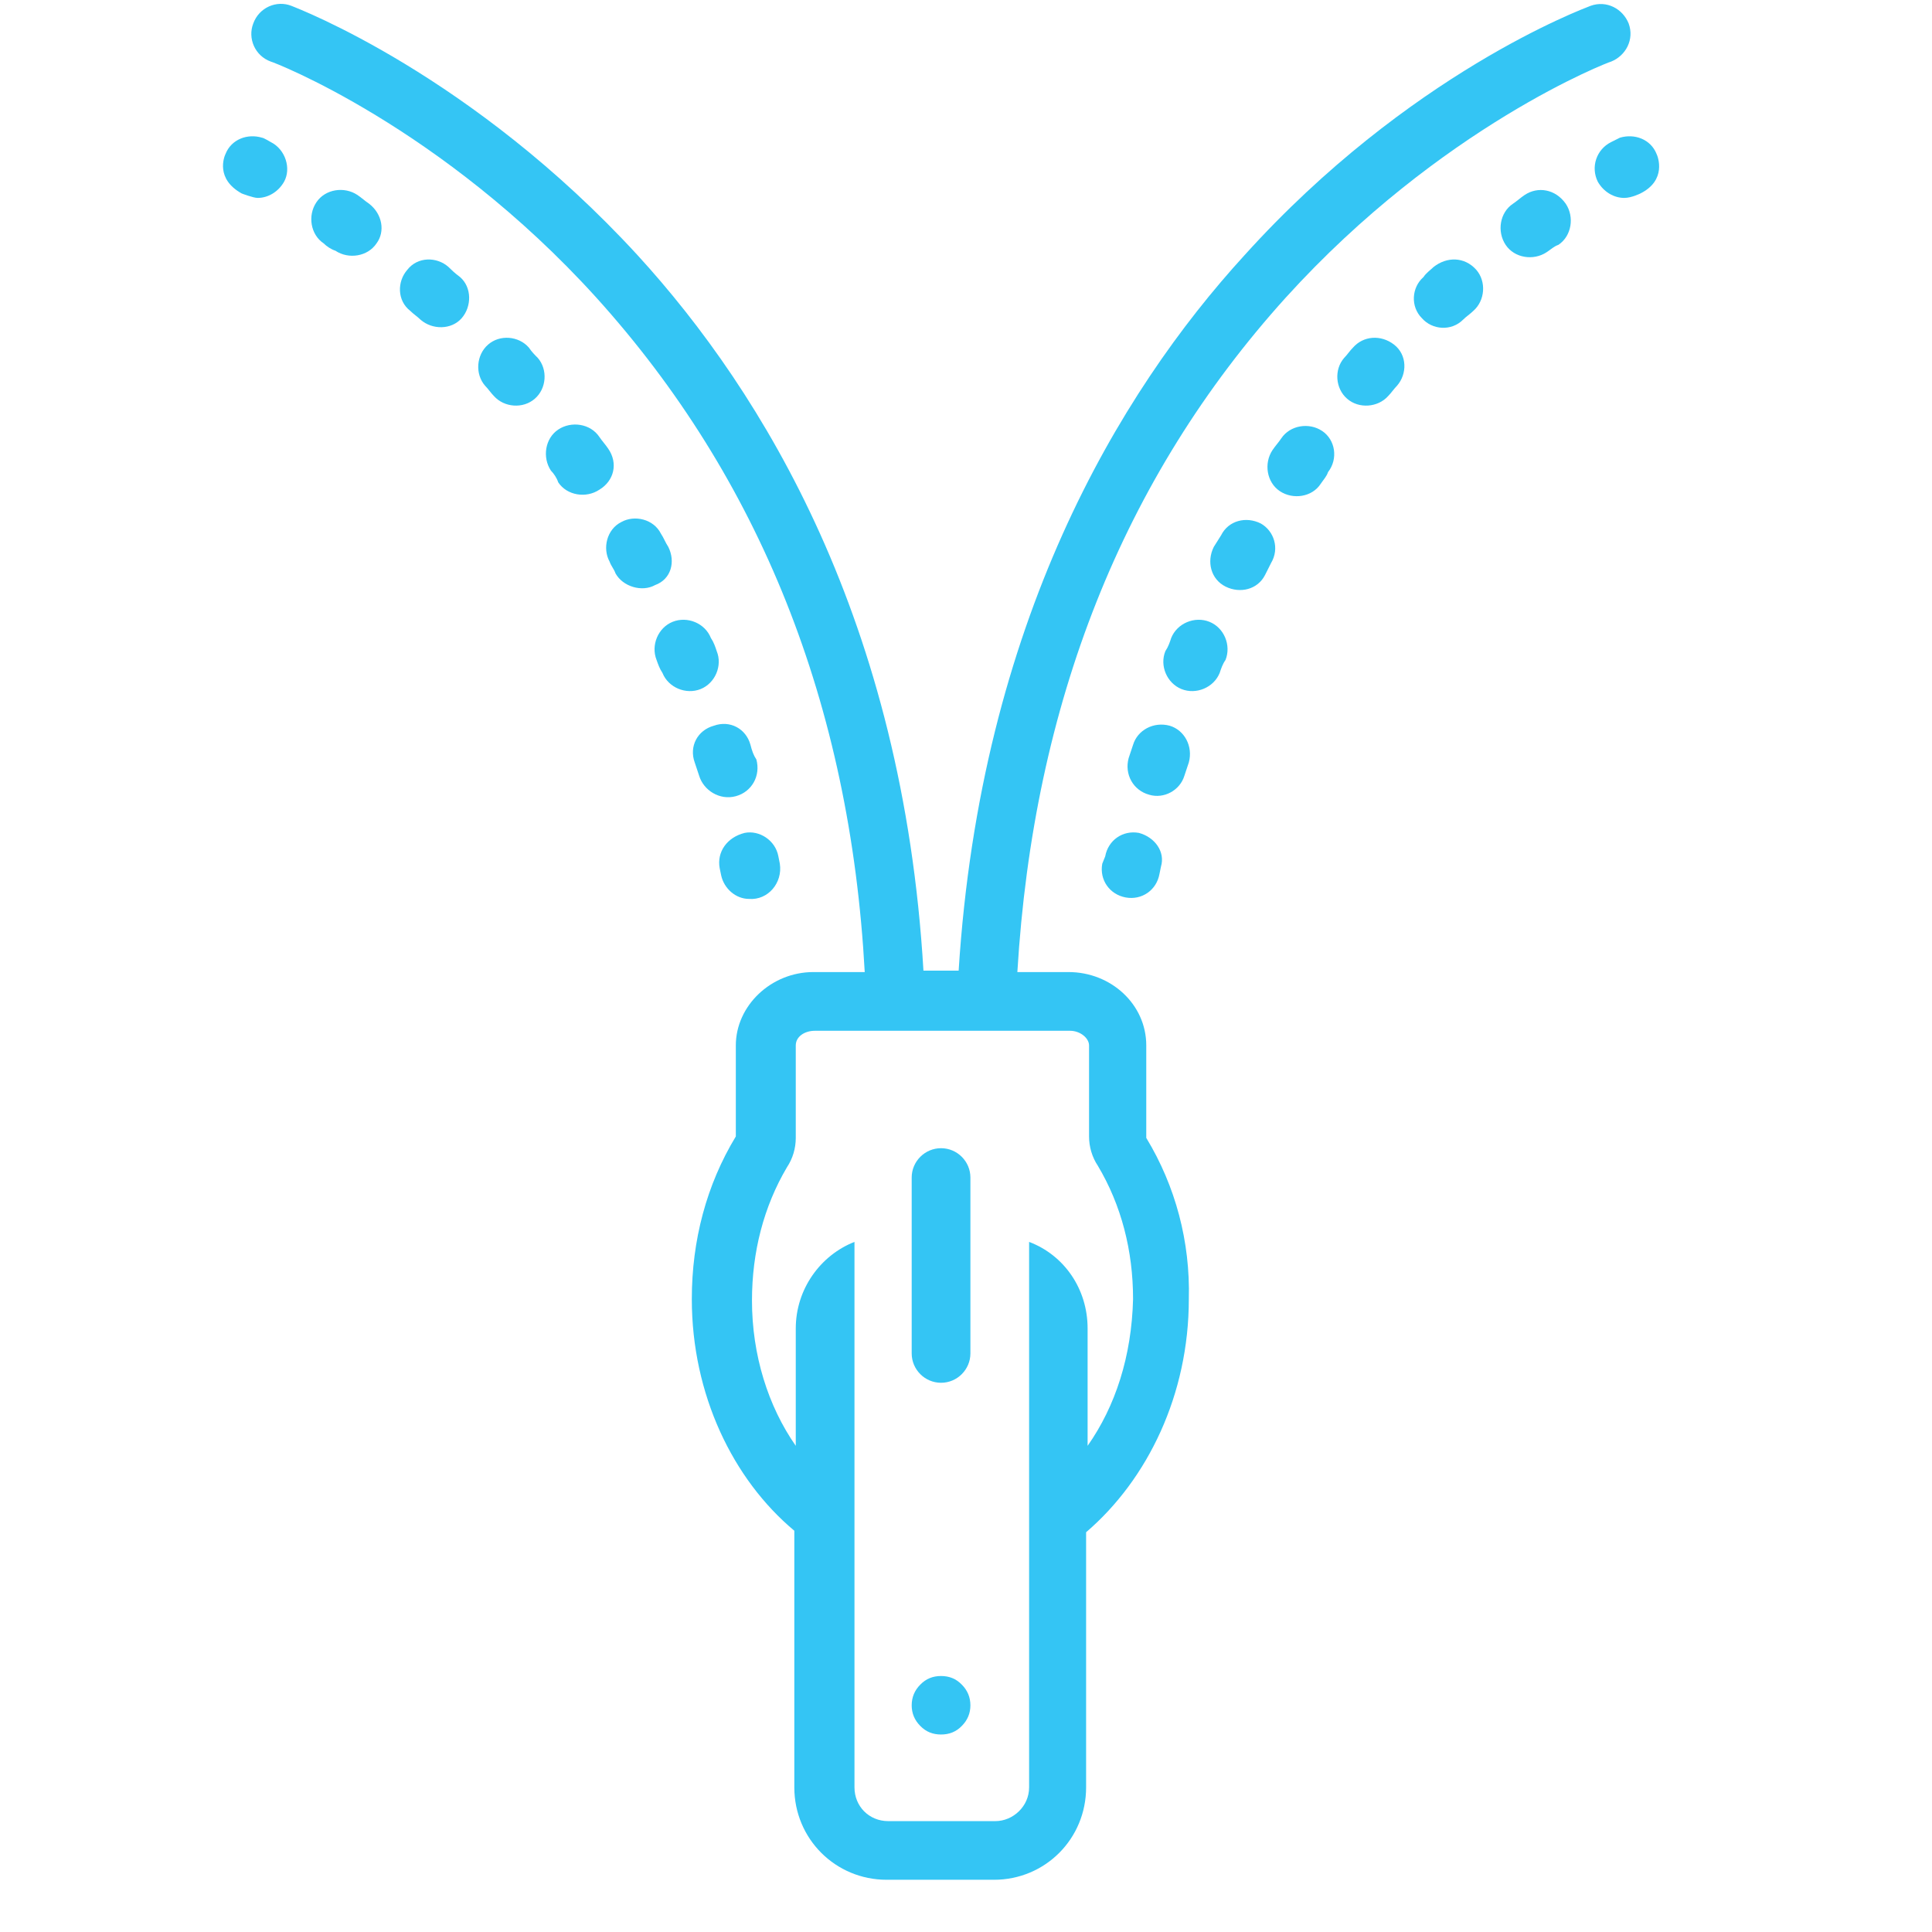 <svg xmlns="http://www.w3.org/2000/svg" xmlns:xlink="http://www.w3.org/1999/xlink" width="48" zoomAndPan="magnify" viewBox="0 0 36 36" height="48" preserveAspectRatio="xMidYMid meet" version="1.0"><defs><clipPath id="4e531e50a2"><path d="M 4 0 L 30.988 0 L 30.988 35.027 L 4 35.027 Z M 4 0 " clip-rule="nonzero"/></clipPath><clipPath id="04b3279566"><path d="M 29 2 L 30.988 2 L 30.988 4 L 29 4 Z M 29 2 " clip-rule="nonzero"/></clipPath></defs><g clip-path="url(#4e531e50a2)"><path fill="#34c5f4" d="M 21.359 21.203 L 21.359 19.48 C 21.359 18.715 20.703 18.113 19.91 18.113 L 18.957 18.113 C 19.258 13.113 20.922 8.906 23.957 5.547 C 26.852 2.352 29.992 1.148 30.02 1.148 C 30.293 1.039 30.457 0.738 30.348 0.438 C 30.238 0.164 29.938 0 29.637 0.109 C 29.5 0.164 26.25 1.367 23.191 4.754 C 20.84 7.324 18.273 11.613 17.863 18.086 L 17.207 18.086 C 16.824 11.586 14.23 7.324 11.879 4.754 C 8.793 1.395 5.566 0.164 5.43 0.109 C 5.156 0 4.828 0.137 4.719 0.438 C 4.613 0.711 4.746 1.039 5.047 1.148 C 5.074 1.148 8.219 2.352 11.113 5.547 C 14.148 8.906 15.84 13.113 16.113 18.113 L 15.156 18.113 C 14.367 18.113 13.711 18.742 13.711 19.48 L 13.711 21.176 C 13.164 22.078 12.891 23.113 12.891 24.207 C 12.891 25.984 13.656 27.566 14.801 28.523 L 14.801 33.305 C 14.801 34.262 15.566 35.027 16.523 35.027 L 18.52 35.027 C 19.477 35.027 20.238 34.262 20.238 33.305 L 20.238 28.551 C 21.387 27.566 22.152 25.984 22.152 24.207 C 22.18 23.141 21.906 22.105 21.359 21.203 Z M 20.266 26.941 L 20.266 24.754 C 20.266 24.016 19.828 23.387 19.176 23.141 L 19.176 33.305 C 19.176 33.66 18.875 33.934 18.547 33.934 L 16.551 33.934 C 16.195 33.934 15.922 33.66 15.922 33.305 L 15.922 23.141 C 15.293 23.387 14.828 24.016 14.828 24.754 L 14.828 26.941 C 14.312 26.203 14.012 25.246 14.012 24.234 C 14.012 23.332 14.23 22.484 14.664 21.75 C 14.773 21.586 14.828 21.395 14.828 21.203 L 14.828 19.48 C 14.828 19.316 14.992 19.207 15.184 19.207 L 19.938 19.207 C 20.129 19.207 20.293 19.344 20.293 19.48 L 20.293 21.176 C 20.293 21.367 20.348 21.559 20.457 21.723 C 20.895 22.457 21.113 23.305 21.113 24.207 C 21.086 25.273 20.785 26.203 20.266 26.941 Z M 20.266 26.941 " fill-opacity="1" fill-rule="nonzero"/></g><path fill="#34c5f4" d="M 18.082 31.777 C 18.082 31.926 18.027 32.055 17.922 32.16 C 17.816 32.27 17.688 32.32 17.535 32.32 C 17.383 32.32 17.254 32.27 17.148 32.16 C 17.043 32.055 16.988 31.926 16.988 31.777 C 16.988 31.625 17.043 31.496 17.148 31.391 C 17.254 31.281 17.383 31.23 17.535 31.23 C 17.688 31.23 17.816 31.281 17.922 31.391 C 18.027 31.496 18.082 31.625 18.082 31.777 Z M 18.082 31.777 " fill-opacity="1" fill-rule="nonzero"/><path fill="#34c5f4" d="M 17.535 25.766 C 17.836 25.766 18.082 25.52 18.082 25.219 L 18.082 21.941 C 18.082 21.641 17.836 21.395 17.535 21.395 C 17.234 21.395 16.988 21.641 16.988 21.941 L 16.988 25.219 C 16.988 25.52 17.234 25.766 17.535 25.766 Z M 17.535 25.766 " fill-opacity="1" fill-rule="nonzero"/><path fill="#34c5f4" d="M 5.047 2.648 C 5.047 2.648 4.91 2.566 4.883 2.566 C 4.613 2.484 4.312 2.594 4.203 2.867 C 4.176 2.922 4.012 3.332 4.504 3.605 C 4.504 3.605 4.719 3.688 4.801 3.688 C 4.992 3.688 5.184 3.578 5.293 3.387 C 5.43 3.141 5.32 2.785 5.047 2.648 Z M 5.047 2.648 " fill-opacity="1" fill-rule="nonzero"/><path fill="#34c5f4" d="M 12.453 10.191 C 12.398 10.109 12.371 10.027 12.316 9.945 C 12.18 9.672 11.824 9.59 11.578 9.727 C 11.305 9.863 11.223 10.219 11.359 10.465 C 11.387 10.547 11.441 10.602 11.469 10.684 C 11.605 10.93 11.961 11.039 12.207 10.902 C 12.508 10.793 12.59 10.465 12.453 10.191 Z M 12.453 10.191 " fill-opacity="1" fill-rule="nonzero"/><path fill="#34c5f4" d="M 11.332 8.359 C 11.277 8.277 11.223 8.223 11.168 8.141 C 11.004 7.895 10.648 7.84 10.402 8.004 C 10.156 8.168 10.102 8.523 10.266 8.77 C 10.32 8.824 10.375 8.906 10.402 8.988 C 10.566 9.234 10.922 9.289 11.168 9.125 C 11.441 8.961 11.523 8.633 11.332 8.359 Z M 11.332 8.359 " fill-opacity="1" fill-rule="nonzero"/><path fill="#34c5f4" d="M 13.355 12.133 C 13.328 12.051 13.301 11.969 13.246 11.887 C 13.137 11.613 12.809 11.477 12.535 11.586 C 12.262 11.695 12.125 12.023 12.234 12.297 C 12.262 12.375 12.289 12.457 12.344 12.539 C 12.453 12.812 12.781 12.949 13.055 12.84 C 13.328 12.73 13.465 12.402 13.355 12.133 Z M 13.355 12.133 " fill-opacity="1" fill-rule="nonzero"/><path fill="#34c5f4" d="M 13.984 13.879 C 13.902 13.578 13.602 13.414 13.301 13.523 C 13 13.605 12.836 13.906 12.945 14.207 C 12.973 14.289 13 14.371 13.027 14.453 C 13.109 14.727 13.41 14.918 13.711 14.836 C 14.012 14.754 14.176 14.453 14.094 14.152 C 14.039 14.07 14.012 13.988 13.984 13.879 Z M 13.984 13.879 " fill-opacity="1" fill-rule="nonzero"/><path fill="#34c5f4" d="M 8.355 4.973 C 8.137 4.781 7.781 4.781 7.59 5.027 C 7.398 5.246 7.398 5.602 7.645 5.793 C 7.699 5.848 7.781 5.902 7.836 5.957 C 8.055 6.148 8.41 6.148 8.602 5.93 C 8.793 5.711 8.793 5.355 8.574 5.164 C 8.465 5.082 8.41 5.027 8.355 4.973 Z M 8.355 4.973 " fill-opacity="1" fill-rule="nonzero"/><path fill="#34c5f4" d="M 9.855 6.477 C 9.664 6.258 9.312 6.23 9.094 6.422 C 8.875 6.613 8.848 6.969 9.039 7.188 C 9.094 7.242 9.148 7.324 9.203 7.379 C 9.395 7.594 9.746 7.621 9.965 7.43 C 10.184 7.242 10.211 6.887 10.02 6.668 C 9.965 6.613 9.91 6.559 9.855 6.477 Z M 9.855 6.477 " fill-opacity="1" fill-rule="nonzero"/><path fill="#34c5f4" d="M 6.879 3.797 C 6.797 3.742 6.742 3.688 6.66 3.633 C 6.414 3.469 6.059 3.523 5.895 3.77 C 5.73 4.016 5.785 4.371 6.031 4.535 C 6.086 4.59 6.168 4.645 6.25 4.672 C 6.496 4.836 6.852 4.781 7.016 4.535 C 7.18 4.316 7.125 3.988 6.879 3.797 Z M 6.879 3.797 " fill-opacity="1" fill-rule="nonzero"/><path fill="#34c5f4" d="M 13.41 16.176 C 13.41 16.176 13.438 16.312 13.438 16.312 C 13.492 16.559 13.711 16.75 13.957 16.75 C 14.312 16.777 14.586 16.449 14.531 16.094 L 14.504 15.957 C 14.449 15.656 14.148 15.465 13.875 15.52 C 13.547 15.602 13.355 15.875 13.41 16.176 Z M 13.41 16.176 " fill-opacity="1" fill-rule="nonzero"/><g clip-path="url(#04b3279566)"><path fill="#34c5f4" d="M 30.867 2.867 C 30.758 2.594 30.457 2.484 30.184 2.566 C 30.129 2.594 30.02 2.648 30.02 2.648 C 29.746 2.785 29.637 3.113 29.773 3.387 C 29.883 3.578 30.074 3.688 30.266 3.688 C 30.402 3.688 30.566 3.605 30.566 3.605 C 31.059 3.359 30.895 2.922 30.867 2.867 Z M 30.867 2.867 " fill-opacity="1" fill-rule="nonzero"/></g><path fill="#34c5f4" d="M 28.41 3.633 C 28.328 3.688 28.273 3.742 28.191 3.797 C 27.945 3.961 27.891 4.316 28.055 4.562 C 28.219 4.809 28.574 4.863 28.82 4.699 C 28.902 4.645 28.957 4.59 29.039 4.562 C 29.285 4.398 29.34 4.043 29.176 3.797 C 28.984 3.523 28.656 3.469 28.41 3.633 Z M 28.41 3.633 " fill-opacity="1" fill-rule="nonzero"/><path fill="#34c5f4" d="M 22.535 11.586 C 22.262 11.477 21.934 11.613 21.824 11.887 C 21.797 11.969 21.77 12.051 21.715 12.133 C 21.605 12.402 21.742 12.73 22.016 12.84 C 22.289 12.949 22.617 12.812 22.727 12.539 C 22.754 12.457 22.781 12.375 22.836 12.297 C 22.945 12.023 22.809 11.695 22.535 11.586 Z M 22.535 11.586 " fill-opacity="1" fill-rule="nonzero"/><path fill="#34c5f4" d="M 24.637 8.031 C 24.395 7.867 24.039 7.922 23.875 8.168 C 23.82 8.25 23.766 8.305 23.711 8.387 C 23.547 8.633 23.602 8.988 23.848 9.152 C 24.094 9.316 24.449 9.262 24.609 9.016 C 24.664 8.934 24.719 8.879 24.746 8.797 C 24.938 8.551 24.883 8.195 24.637 8.031 Z M 24.637 8.031 " fill-opacity="1" fill-rule="nonzero"/><path fill="#34c5f4" d="M 22.07 14.453 C 22.098 14.371 22.125 14.289 22.152 14.207 C 22.234 13.906 22.07 13.605 21.797 13.523 C 21.496 13.441 21.195 13.605 21.113 13.879 C 21.086 13.961 21.059 14.043 21.031 14.125 C 20.949 14.426 21.113 14.727 21.414 14.809 C 21.688 14.891 21.988 14.727 22.07 14.453 Z M 22.07 14.453 " fill-opacity="1" fill-rule="nonzero"/><path fill="#34c5f4" d="M 23.492 9.754 C 23.219 9.617 22.891 9.699 22.754 9.973 L 22.617 10.191 C 22.48 10.465 22.562 10.793 22.836 10.93 C 23.109 11.066 23.438 10.984 23.574 10.711 L 23.684 10.492 C 23.848 10.219 23.738 9.891 23.492 9.754 Z M 23.492 9.754 " fill-opacity="1" fill-rule="nonzero"/><path fill="#34c5f4" d="M 25.211 6.477 C 25.156 6.531 25.102 6.613 25.047 6.668 C 24.855 6.887 24.883 7.242 25.102 7.43 C 25.32 7.621 25.676 7.594 25.867 7.379 C 25.922 7.324 25.977 7.242 26.031 7.188 C 26.223 6.969 26.223 6.613 25.977 6.422 C 25.73 6.23 25.402 6.258 25.211 6.477 Z M 25.211 6.477 " fill-opacity="1" fill-rule="nonzero"/><path fill="#34c5f4" d="M 26.715 4.973 C 26.66 5.027 26.578 5.082 26.523 5.164 C 26.305 5.355 26.277 5.711 26.496 5.93 C 26.688 6.148 27.043 6.176 27.262 5.957 C 27.316 5.902 27.398 5.848 27.453 5.793 C 27.672 5.602 27.699 5.246 27.508 5.027 C 27.289 4.781 26.961 4.781 26.715 4.973 Z M 26.715 4.973 " fill-opacity="1" fill-rule="nonzero"/><path fill="#34c5f4" d="M 21.223 15.52 C 20.922 15.465 20.648 15.656 20.594 15.957 L 20.539 16.094 C 20.484 16.395 20.676 16.668 20.977 16.723 C 21.277 16.777 21.551 16.586 21.605 16.285 L 21.633 16.148 C 21.715 15.875 21.523 15.602 21.223 15.52 Z M 21.223 15.52 " fill-opacity="1" fill-rule="nonzero"/></svg>